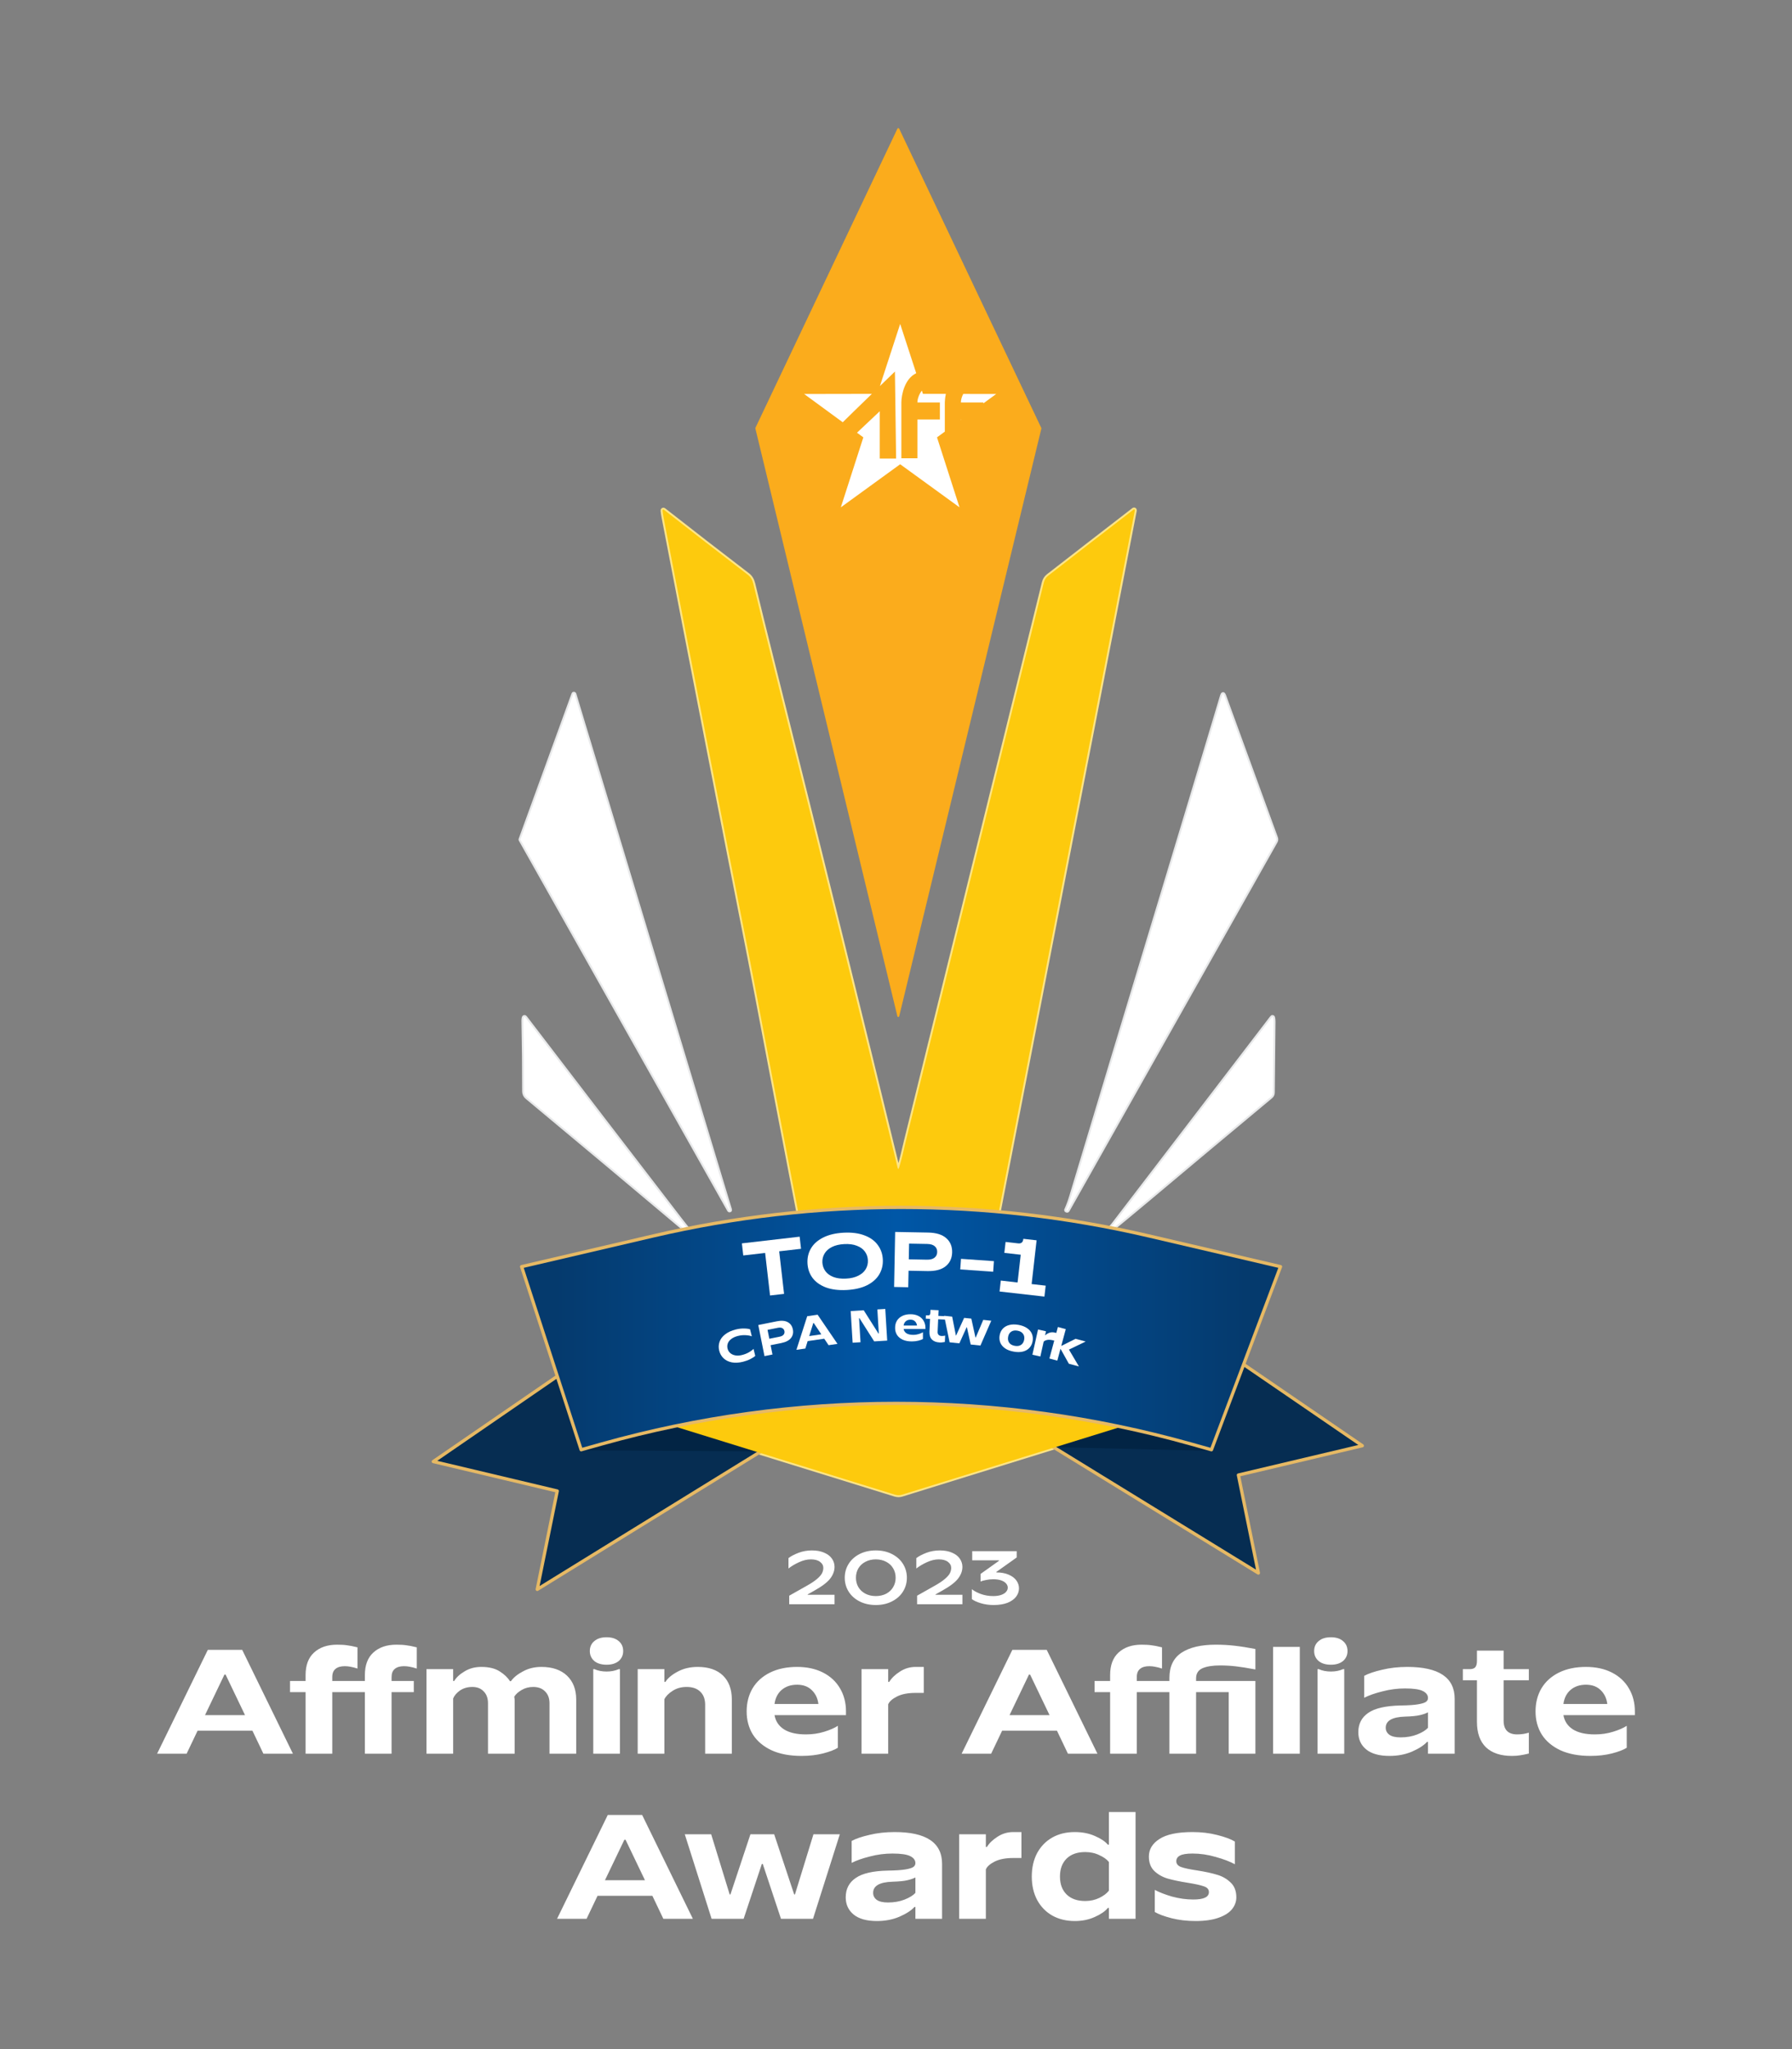 <svg width="70" height="80" viewBox="0 0 70 80" fill="none" xmlns="http://www.w3.org/2000/svg">
<rect x="0" y="0" width="70" height="80" fill="#808080" stroke="none"/>
<path d="M31.143 21.037C31.14 21.043 31.14 21.049 31.142 21.054L35.073 37.264C35.074 37.27 35.078 37.275 35.082 37.279C35.087 37.282 35.092 37.284 35.098 37.284C35.104 37.284 35.109 37.282 35.114 37.279C35.119 37.275 35.122 37.27 35.123 37.264L39.059 21.057C39.061 21.052 39.06 21.046 39.058 21.04L35.122 12.785C35.12 12.781 35.116 12.777 35.112 12.774C35.108 12.771 35.103 12.77 35.098 12.77C35.093 12.77 35.088 12.771 35.084 12.774C35.08 12.777 35.076 12.781 35.074 12.785L31.143 21.037Z" stroke="#FDD68E" stroke-width="0.148"/>
<path d="M37.844 53.428C37.839 53.4 37.841 53.362 37.85 53.316C40.011 42.192 42.17 31.068 44.328 19.943C44.331 19.927 44.331 19.916 44.328 19.908C44.326 19.904 44.323 19.9 44.32 19.896C44.316 19.893 44.312 19.891 44.307 19.89C44.303 19.888 44.298 19.888 44.293 19.889C44.288 19.89 44.284 19.892 44.28 19.895C43.158 20.76 42.044 21.622 40.94 22.48C40.856 22.545 40.8 22.635 40.772 22.748C38.939 30.158 37.145 37.419 35.388 44.531C35.303 44.879 35.228 45.238 35.123 45.578C35.099 45.655 35.078 45.654 35.06 45.576C35.032 45.459 35.004 45.339 34.974 45.216C33.735 40.116 32.127 33.617 30.149 25.719C29.857 24.552 29.616 23.577 29.428 22.795C29.391 22.64 29.321 22.523 29.218 22.444C28.088 21.58 26.994 20.732 25.934 19.901C25.929 19.897 25.922 19.895 25.916 19.894C25.909 19.894 25.902 19.895 25.896 19.898C25.89 19.902 25.885 19.907 25.882 19.913C25.879 19.919 25.877 19.926 25.878 19.933C25.889 20.023 25.903 20.119 25.922 20.22C27.007 25.854 28.122 31.569 29.269 37.367C29.377 37.915 29.477 38.433 29.57 38.921C30.539 44.033 31.455 48.77 32.317 53.131C32.337 53.228 32.35 53.328 32.358 53.431C32.363 53.489 32.35 53.493 32.32 53.444L31.19 51.611C31.184 51.601 31.177 51.593 31.167 51.587C31.158 51.58 31.147 51.575 31.136 51.573C31.125 51.571 31.113 51.571 31.102 51.573C31.091 51.576 31.081 51.58 31.071 51.587C29.525 52.667 27.961 53.769 26.38 54.894C26.126 55.075 25.883 55.238 25.652 55.384C25.645 55.389 25.64 55.395 25.636 55.403C25.632 55.411 25.631 55.419 25.632 55.428C25.633 55.436 25.637 55.444 25.642 55.451C25.647 55.458 25.655 55.463 25.663 55.466C25.925 55.554 26.186 55.639 26.446 55.719C29.237 56.582 32.074 57.461 34.958 58.355C35.051 58.384 35.143 58.385 35.234 58.356C38.338 57.392 41.435 56.433 44.524 55.477C44.533 55.475 44.54 55.47 44.546 55.463C44.552 55.456 44.556 55.448 44.557 55.439C44.559 55.43 44.558 55.421 44.554 55.413C44.55 55.404 44.545 55.397 44.537 55.392L39.121 51.582C39.112 51.576 39.102 51.571 39.091 51.569C39.08 51.567 39.068 51.567 39.057 51.569C39.046 51.571 39.036 51.576 39.027 51.582C39.017 51.589 39.01 51.597 39.004 51.607L37.882 53.435C37.863 53.466 37.851 53.464 37.844 53.428Z" stroke="#FEE586" stroke-width="0.148"/>
<path d="M20.331 32.77C20.33 32.773 20.33 32.776 20.33 32.779C20.33 32.782 20.331 32.785 20.333 32.788L28.477 47.248C28.479 47.253 28.484 47.257 28.489 47.259C28.495 47.261 28.501 47.261 28.506 47.259C28.512 47.257 28.516 47.252 28.518 47.247C28.521 47.242 28.521 47.236 28.519 47.23L22.439 27.096C22.438 27.092 22.435 27.088 22.431 27.085C22.427 27.082 22.423 27.08 22.418 27.08C22.413 27.08 22.408 27.081 22.404 27.084C22.4 27.087 22.397 27.091 22.396 27.096L20.331 32.77Z" stroke="#E8E9EA" stroke-width="0.148"/>
<path d="M41.842 46.707C41.787 46.89 41.721 47.068 41.644 47.24C41.64 47.248 41.643 47.254 41.651 47.258L41.668 47.267C41.687 47.276 41.701 47.271 41.711 47.253L49.836 32.853C49.848 32.832 49.855 32.808 49.857 32.784C49.859 32.76 49.856 32.736 49.847 32.713L47.822 27.162C47.789 27.073 47.759 27.074 47.732 27.165C46.875 30.026 46.017 32.878 45.155 35.722C44 39.54 42.895 43.201 41.842 46.707Z" stroke="#E8E9EA" stroke-width="0.148"/>
<path d="M26.9 48.132C26.914 48.145 26.931 48.151 26.95 48.152C26.956 48.153 26.961 48.151 26.965 48.149C26.969 48.146 26.973 48.142 26.975 48.138C26.977 48.133 26.978 48.128 26.978 48.123C26.977 48.117 26.975 48.113 26.972 48.109C26.83 47.938 26.693 47.767 26.561 47.595C24.586 45.03 22.571 42.404 20.516 39.716C20.512 39.711 20.507 39.707 20.501 39.704C20.494 39.702 20.488 39.702 20.481 39.703C20.475 39.705 20.469 39.708 20.464 39.712C20.46 39.717 20.456 39.723 20.455 39.729C20.445 39.77 20.441 39.811 20.442 39.851C20.462 40.808 20.471 41.727 20.47 42.61C20.47 42.655 20.48 42.699 20.499 42.74C20.518 42.78 20.546 42.816 20.581 42.844C22.689 44.598 24.796 46.361 26.9 48.132Z" stroke="#E8E9EA" stroke-width="0.148"/>
<path d="M44.882 46.8C46.463 45.472 48.051 44.145 49.645 42.819C49.669 42.8 49.688 42.775 49.702 42.747C49.715 42.719 49.722 42.689 49.722 42.658C49.732 41.742 49.741 40.818 49.75 39.886C49.75 39.825 49.744 39.771 49.732 39.723C49.731 39.718 49.728 39.714 49.724 39.71C49.721 39.706 49.716 39.704 49.711 39.703C49.706 39.702 49.7 39.702 49.695 39.704C49.69 39.706 49.686 39.709 49.683 39.714C47.615 42.41 45.549 45.108 43.484 47.806C43.413 47.899 43.323 47.977 43.263 48.075C43.21 48.161 43.223 48.173 43.301 48.109C43.798 47.703 44.325 47.267 44.882 46.8Z" stroke="#E8E9EA" stroke-width="0.148"/>
<path d="M45.728 51.319L53.215 56.443L48.375 57.588L49.155 61.413L40.437 56.06L45.728 51.319Z" fill="#062D52" stroke="#E6B964" stroke-width="0.128" stroke-linecap="round" stroke-linejoin="round"/>
<path d="M24.414 51.915L16.926 57.061L21.767 58.211L20.986 62.052L29.704 56.677L24.414 51.915Z" fill="#062D52" stroke="#E6B964" stroke-width="0.128" stroke-linecap="round" stroke-linejoin="round"/>
<path d="M29.598 56.664L22.719 56.622L27.787 55.025L29.598 56.664Z" fill="#022444"/>
<path d="M41.271 56.502L47.337 56.643L42.375 54.428L41.271 56.502Z" fill="#022444"/>
<path d="M29.509 16.704L35.056 5.022C35.059 5.015 35.063 5.01 35.069 5.006C35.075 5.002 35.082 5 35.089 5C35.096 5 35.103 5.002 35.109 5.006C35.115 5.01 35.12 5.015 35.123 5.022L40.676 16.709C40.679 16.716 40.68 16.725 40.678 16.733L35.125 39.677C35.123 39.685 35.118 39.692 35.112 39.697C35.105 39.702 35.097 39.705 35.089 39.705C35.081 39.705 35.073 39.702 35.067 39.697C35.06 39.692 35.056 39.685 35.054 39.677L29.507 16.729C29.505 16.721 29.505 16.712 29.509 16.704Z" fill="#FBAC1C"/>
<path fill-rule="evenodd" clip-rule="evenodd" d="M36.052 15.377L36.01 15.248C35.942 15.338 35.836 15.524 35.836 15.714H36.714V16.376H35.836V17.892H35.209V15.714C35.212 15.416 35.335 14.785 35.79 14.571L35.163 12.647L34.372 15.072C34.589 14.863 34.793 14.665 34.958 14.506L35.004 17.903H34.365V16.056L33.476 16.894L33.724 17.075L32.845 19.807L35.163 18.125L37.481 19.807L36.602 17.075L36.907 16.852V15.714C36.908 15.625 36.92 15.507 36.948 15.378L36.052 15.377ZM37.627 15.38C37.578 15.473 37.535 15.593 37.535 15.714H38.412V15.749L38.914 15.382L37.627 15.38ZM37.557 16.376H37.535V16.392L37.557 16.376ZM32.92 16.486C33.011 16.393 33.526 15.892 34.058 15.377L31.412 15.382L32.92 16.486Z" fill="white"/>
<path d="M37.844 53.428C37.851 53.464 37.863 53.466 37.882 53.435L39.004 51.607C39.01 51.597 39.017 51.589 39.027 51.582C39.036 51.576 39.046 51.571 39.057 51.569C39.068 51.567 39.08 51.567 39.091 51.569C39.102 51.571 39.112 51.576 39.121 51.582L44.537 55.392C44.545 55.397 44.55 55.404 44.554 55.413C44.558 55.421 44.559 55.43 44.557 55.439C44.556 55.448 44.552 55.456 44.546 55.463C44.54 55.47 44.533 55.475 44.524 55.477C41.435 56.433 38.338 57.392 35.234 58.356C35.143 58.385 35.051 58.384 34.958 58.355C32.074 57.461 29.237 56.582 26.446 55.719C26.186 55.639 25.925 55.554 25.663 55.466C25.655 55.463 25.647 55.458 25.642 55.451C25.637 55.444 25.633 55.436 25.632 55.428C25.631 55.419 25.632 55.411 25.636 55.403C25.64 55.395 25.645 55.389 25.652 55.384C25.883 55.238 26.126 55.075 26.38 54.894C27.961 53.769 29.525 52.667 31.071 51.587C31.081 51.58 31.091 51.576 31.102 51.573C31.113 51.571 31.125 51.571 31.136 51.573C31.147 51.575 31.158 51.58 31.167 51.587C31.177 51.593 31.184 51.601 31.19 51.611L32.32 53.444C32.35 53.493 32.363 53.489 32.358 53.431C32.35 53.328 32.337 53.228 32.317 53.131C31.455 48.77 30.539 44.033 29.57 38.921C29.477 38.433 29.377 37.915 29.269 37.367C28.122 31.569 27.007 25.854 25.922 20.22C25.903 20.119 25.889 20.023 25.878 19.933C25.877 19.926 25.879 19.919 25.882 19.913C25.885 19.907 25.89 19.902 25.896 19.898C25.902 19.895 25.909 19.894 25.916 19.894C25.922 19.895 25.929 19.897 25.934 19.901C26.994 20.732 28.088 21.58 29.218 22.444C29.321 22.523 29.391 22.64 29.428 22.795C29.616 23.577 29.857 24.552 30.149 25.719C32.127 33.617 33.735 40.116 34.974 45.216C35.004 45.339 35.032 45.459 35.06 45.576C35.078 45.654 35.099 45.655 35.123 45.578C35.228 45.238 35.303 44.879 35.388 44.531C37.145 37.419 38.939 30.158 40.772 22.748C40.8 22.635 40.856 22.545 40.94 22.48C42.044 21.622 43.158 20.76 44.28 19.895C44.284 19.892 44.288 19.89 44.293 19.889C44.298 19.888 44.303 19.888 44.307 19.89C44.312 19.891 44.316 19.893 44.32 19.896C44.323 19.9 44.326 19.904 44.328 19.908C44.331 19.916 44.331 19.927 44.328 19.943C42.17 31.068 40.011 42.192 37.85 53.316C37.841 53.362 37.839 53.4 37.844 53.428Z" fill="#FDCA0D"/>
<path d="M20.331 32.77L22.396 27.096C22.397 27.091 22.4 27.087 22.404 27.084C22.408 27.081 22.413 27.08 22.418 27.08C22.423 27.08 22.427 27.082 22.431 27.085C22.435 27.088 22.438 27.092 22.439 27.096L28.519 47.23C28.521 47.236 28.521 47.242 28.518 47.247C28.516 47.253 28.512 47.257 28.506 47.259C28.501 47.261 28.495 47.261 28.489 47.259C28.484 47.257 28.479 47.254 28.477 47.248L20.333 32.788C20.331 32.785 20.33 32.782 20.33 32.779C20.33 32.776 20.33 32.773 20.331 32.77Z" fill="white"/>
<path d="M41.842 46.707C42.895 43.201 44 39.54 45.155 35.722C46.017 32.878 46.875 30.026 47.732 27.165C47.759 27.074 47.789 27.073 47.822 27.162L49.847 32.713C49.856 32.736 49.859 32.76 49.857 32.784C49.855 32.808 49.848 32.832 49.836 32.853L41.711 47.253C41.701 47.271 41.687 47.276 41.668 47.267L41.651 47.258C41.643 47.254 41.64 47.248 41.644 47.24C41.721 47.068 41.787 46.89 41.842 46.707Z" fill="white"/>
<path d="M26.9 48.132C24.795 46.361 22.689 44.598 20.58 42.844C20.546 42.816 20.518 42.78 20.499 42.74C20.48 42.699 20.47 42.655 20.47 42.61C20.471 41.727 20.461 40.808 20.442 39.851C20.441 39.811 20.445 39.77 20.455 39.729C20.456 39.723 20.459 39.717 20.464 39.712C20.469 39.708 20.475 39.705 20.481 39.703C20.488 39.702 20.494 39.702 20.5 39.704C20.507 39.707 20.512 39.711 20.516 39.716C22.571 42.404 24.586 45.03 26.561 47.595C26.693 47.767 26.83 47.938 26.972 48.109C26.975 48.113 26.977 48.117 26.978 48.123C26.978 48.128 26.977 48.133 26.975 48.138C26.973 48.142 26.969 48.146 26.965 48.149C26.96 48.151 26.955 48.153 26.95 48.152C26.931 48.151 26.914 48.145 26.9 48.132Z" fill="white"/>
<path d="M44.882 46.8C44.325 47.267 43.798 47.703 43.301 48.109C43.223 48.173 43.21 48.161 43.263 48.075C43.323 47.977 43.413 47.899 43.484 47.806C45.549 45.108 47.615 42.41 49.683 39.714C49.686 39.709 49.69 39.706 49.695 39.704C49.7 39.702 49.706 39.702 49.711 39.703C49.716 39.704 49.721 39.706 49.724 39.71C49.728 39.714 49.731 39.718 49.732 39.723C49.744 39.771 49.75 39.825 49.75 39.886C49.741 40.818 49.732 41.742 49.722 42.658C49.722 42.689 49.715 42.719 49.702 42.747C49.688 42.775 49.669 42.8 49.645 42.819C48.051 44.145 46.463 45.472 44.882 46.8Z" fill="white"/>
<path d="M11.442 68.467H10.289L9.861 67.57H7.718L7.29 68.467H6.137L8.118 64.413H9.461L11.442 68.467ZM8.766 65.38L8.008 66.961H9.571L8.813 65.38H8.766ZM11.937 68.467V66.064H11.329V65.629H11.937V65.398C11.937 65.012 12.047 64.718 12.267 64.518C12.491 64.313 12.79 64.211 13.165 64.211C13.323 64.211 13.452 64.218 13.553 64.234C13.657 64.245 13.794 64.272 13.964 64.315V65.143C13.856 65.108 13.765 65.085 13.692 65.073C13.622 65.058 13.547 65.05 13.466 65.05C13.311 65.05 13.192 65.085 13.107 65.155C13.022 65.224 12.979 65.33 12.979 65.473V65.629H14.253V65.398C14.253 65.012 14.363 64.718 14.583 64.518C14.807 64.313 15.107 64.211 15.481 64.211C15.639 64.211 15.769 64.218 15.869 64.234C15.973 64.245 16.11 64.272 16.28 64.315V65.143C16.172 65.108 16.081 65.085 16.008 65.073C15.938 65.058 15.863 65.05 15.782 65.05C15.628 65.05 15.508 65.085 15.423 65.155C15.338 65.224 15.296 65.33 15.296 65.473V65.629H16.164V66.064H15.296V68.467H14.253V66.064H12.979V68.467H11.937ZM16.659 68.467V65.166H17.701V65.629H17.742C17.823 65.49 17.958 65.365 18.147 65.253C18.336 65.137 18.554 65.079 18.801 65.079C19.099 65.079 19.338 65.137 19.519 65.253C19.701 65.369 19.834 65.496 19.919 65.635H19.96C20.06 65.492 20.216 65.365 20.429 65.253C20.641 65.137 20.88 65.079 21.147 65.079C21.575 65.079 21.909 65.193 22.149 65.421C22.388 65.649 22.508 65.96 22.508 66.353V68.467H21.465V66.498C21.465 66.301 21.407 66.147 21.291 66.035C21.18 65.919 21.025 65.861 20.828 65.861C20.658 65.861 20.506 65.902 20.371 65.983C20.239 66.06 20.145 66.147 20.087 66.243C20.099 66.301 20.104 66.351 20.104 66.394V68.467H19.062V66.498C19.062 66.301 19.006 66.147 18.894 66.035C18.786 65.919 18.639 65.861 18.454 65.861C18.265 65.861 18.103 65.907 17.967 66C17.836 66.093 17.747 66.197 17.701 66.313V68.467H16.659ZM23.695 64.993C23.49 64.993 23.33 64.944 23.214 64.848C23.098 64.747 23.04 64.618 23.04 64.46C23.04 64.297 23.098 64.168 23.214 64.072C23.33 63.971 23.49 63.921 23.695 63.921C23.896 63.921 24.054 63.971 24.17 64.072C24.285 64.168 24.343 64.297 24.343 64.46C24.343 64.618 24.285 64.747 24.17 64.848C24.054 64.944 23.896 64.993 23.695 64.993ZM23.174 68.467V65.166H23.22C23.359 65.228 23.517 65.259 23.695 65.259C23.872 65.259 24.031 65.228 24.17 65.166H24.216V68.467H23.174ZM24.91 68.467V65.166H25.952V65.664H25.993C26.085 65.517 26.244 65.384 26.468 65.265C26.695 65.141 26.958 65.079 27.255 65.079C27.68 65.079 28.008 65.191 28.24 65.415C28.471 65.639 28.587 65.952 28.587 66.353V68.467H27.545V66.556C27.545 66.336 27.481 66.166 27.354 66.046C27.23 65.923 27.052 65.861 26.821 65.861C26.612 65.861 26.431 65.911 26.276 66.012C26.122 66.108 26.014 66.218 25.952 66.342V68.467H24.91ZM31.309 68.554C30.853 68.554 30.463 68.481 30.139 68.334C29.819 68.183 29.576 67.979 29.41 67.72C29.247 67.457 29.166 67.156 29.166 66.817C29.166 66.477 29.244 66.176 29.398 65.913C29.556 65.651 29.784 65.446 30.081 65.299C30.378 65.153 30.73 65.079 31.135 65.079C31.525 65.079 31.863 65.153 32.149 65.299C32.438 65.446 32.66 65.653 32.815 65.919C32.969 66.182 33.046 66.481 33.046 66.817V66.961H30.255C30.297 67.201 30.421 67.386 30.626 67.517C30.834 67.649 31.12 67.714 31.483 67.714C31.734 67.714 31.971 67.68 32.195 67.61C32.423 67.54 32.6 67.463 32.728 67.378V68.236C32.6 68.317 32.409 68.39 32.154 68.456C31.9 68.521 31.618 68.554 31.309 68.554ZM31.969 66.527C31.942 66.307 31.857 66.127 31.714 65.989C31.572 65.846 31.378 65.774 31.135 65.774C30.892 65.774 30.691 65.842 30.533 65.977C30.378 66.112 30.286 66.295 30.255 66.527H31.969ZM33.653 68.467V65.166H34.695V65.664H34.736C34.825 65.517 34.962 65.384 35.147 65.265C35.336 65.141 35.543 65.079 35.767 65.079H36.085V66.093H35.767C35.469 66.093 35.228 66.139 35.043 66.232C34.858 66.324 34.742 66.427 34.695 66.539V68.467H33.653ZM42.869 68.467H41.716L41.288 67.57H39.145L38.717 68.467H37.564L39.545 64.413H40.888L42.869 68.467ZM40.193 65.38L39.435 66.961H40.998L40.239 65.38H40.193ZM43.364 68.467V66.064H42.756V65.629H43.364V65.398C43.364 65.012 43.474 64.718 43.694 64.518C43.918 64.313 44.217 64.211 44.591 64.211C44.75 64.211 44.879 64.218 44.979 64.234C45.084 64.245 45.221 64.272 45.391 64.315V65.143C45.282 65.108 45.192 65.085 45.118 65.073C45.049 65.058 44.974 65.05 44.892 65.05C44.738 65.05 44.618 65.085 44.533 65.155C44.449 65.224 44.406 65.33 44.406 65.473V65.629H45.68V65.508C45.68 65.06 45.838 64.732 46.155 64.523C46.472 64.315 46.916 64.211 47.487 64.211C47.742 64.211 47.987 64.224 48.222 64.251C48.462 64.278 48.734 64.321 49.039 64.379V65.178C48.73 65.12 48.475 65.079 48.275 65.056C48.074 65.033 47.869 65.021 47.661 65.021C47.367 65.021 47.138 65.058 46.971 65.131C46.806 65.205 46.722 65.336 46.722 65.525V65.629H49.039V68.467H47.997V66.064H46.722V68.467H45.68V66.064H44.406V68.467H43.364ZM50.774 68.467H49.731V64.297H50.774V68.467ZM51.989 64.993C51.784 64.993 51.624 64.944 51.508 64.848C51.392 64.747 51.334 64.618 51.334 64.46C51.334 64.297 51.392 64.168 51.508 64.072C51.624 63.971 51.784 63.921 51.989 63.921C52.189 63.921 52.348 63.971 52.463 64.072C52.579 64.168 52.637 64.297 52.637 64.46C52.637 64.618 52.579 64.747 52.463 64.848C52.348 64.944 52.189 64.993 51.989 64.993ZM51.467 68.467V65.166H51.514C51.653 65.228 51.811 65.259 51.989 65.259C52.166 65.259 52.324 65.228 52.463 65.166H52.51V68.467H51.467ZM54.275 68.554C53.877 68.554 53.574 68.469 53.366 68.299C53.161 68.129 53.059 67.905 53.059 67.627C53.059 67.303 53.188 67.052 53.447 66.874C53.705 66.693 54.126 66.597 54.709 66.585C55.01 66.581 55.238 66.566 55.393 66.539C55.551 66.512 55.655 66.479 55.705 66.44C55.755 66.402 55.781 66.353 55.781 66.295C55.781 66.18 55.715 66.089 55.584 66.023C55.452 65.954 55.219 65.919 54.883 65.919C54.586 65.919 54.29 65.958 53.997 66.035C53.703 66.108 53.468 66.191 53.29 66.284V65.427C53.453 65.338 53.686 65.259 53.991 65.189C54.296 65.116 54.622 65.079 54.97 65.079C56.205 65.079 56.823 65.494 56.823 66.324V68.467H55.781V68.004H55.746C55.618 68.143 55.422 68.27 55.155 68.386C54.893 68.498 54.599 68.554 54.275 68.554ZM54.709 67.83C54.953 67.83 55.171 67.791 55.364 67.714C55.557 67.637 55.696 67.55 55.781 67.454V66.851C55.703 66.894 55.599 66.93 55.468 66.961C55.34 66.992 55.145 67.012 54.883 67.019C54.381 67.035 54.13 67.18 54.13 67.454C54.13 67.566 54.176 67.656 54.269 67.726C54.366 67.795 54.512 67.83 54.709 67.83ZM59.06 68.554C58.623 68.554 58.285 68.442 58.046 68.218C57.811 67.99 57.693 67.658 57.693 67.222V65.6H57.143V65.166H57.404C57.507 65.166 57.581 65.143 57.623 65.097C57.67 65.046 57.693 64.963 57.693 64.848V64.442H58.735V65.166H59.72V65.6H58.735V67.181C58.735 67.355 58.78 67.488 58.869 67.581C58.961 67.67 59.093 67.714 59.263 67.714C59.428 67.714 59.581 67.691 59.72 67.645V68.461C59.577 68.496 59.461 68.519 59.372 68.531C59.287 68.546 59.183 68.554 59.06 68.554ZM62.125 68.554C61.67 68.554 61.28 68.481 60.955 68.334C60.635 68.183 60.391 67.979 60.226 67.72C60.063 67.457 59.982 67.156 59.982 66.817C59.982 66.477 60.059 66.176 60.214 65.913C60.372 65.651 60.6 65.446 60.897 65.299C61.194 65.153 61.546 65.079 61.951 65.079C62.341 65.079 62.679 65.153 62.965 65.299C63.254 65.446 63.476 65.653 63.63 65.919C63.785 66.182 63.862 66.481 63.862 66.817V66.961H61.071C61.113 67.201 61.237 67.386 61.441 67.517C61.65 67.649 61.936 67.714 62.299 67.714C62.55 67.714 62.787 67.68 63.011 67.61C63.239 67.54 63.416 67.463 63.544 67.378V68.236C63.416 68.317 63.225 68.39 62.97 68.456C62.716 68.521 62.434 68.554 62.125 68.554ZM62.785 66.527C62.758 66.307 62.673 66.127 62.53 65.989C62.388 65.846 62.194 65.774 61.951 65.774C61.708 65.774 61.507 65.842 61.349 65.977C61.194 66.112 61.102 66.295 61.071 66.527H62.785ZM27.065 74.913H25.912L25.484 74.016H23.341L22.913 74.913H21.76L23.741 70.859H25.084L27.065 74.913ZM24.389 71.827L23.631 73.407H25.194L24.436 71.827H24.389ZM29.048 74.913H27.797L26.749 71.612H27.78L28.503 73.963H28.532L29.314 71.612H30.241L31.023 73.963H31.052L31.776 71.612H32.806L31.758 74.913H30.507L29.795 72.77H29.76L29.048 74.913ZM34.252 75C33.855 75 33.551 74.915 33.343 74.745C33.138 74.575 33.036 74.352 33.036 74.074C33.036 73.749 33.165 73.498 33.424 73.321C33.683 73.139 34.103 73.042 34.687 73.031C34.988 73.027 35.215 73.011 35.37 72.985C35.528 72.958 35.632 72.925 35.682 72.886C35.733 72.848 35.758 72.799 35.758 72.741C35.758 72.626 35.692 72.535 35.561 72.469C35.43 72.4 35.196 72.365 34.86 72.365C34.563 72.365 34.267 72.403 33.974 72.481C33.681 72.554 33.445 72.638 33.268 72.73V71.873C33.43 71.784 33.663 71.705 33.968 71.635C34.273 71.562 34.6 71.526 34.947 71.526C36.182 71.526 36.8 71.94 36.8 72.77V74.913H35.758V74.45H35.723C35.596 74.589 35.399 74.716 35.132 74.832C34.87 74.944 34.576 75 34.252 75ZM34.687 74.276C34.93 74.276 35.148 74.237 35.341 74.16C35.534 74.083 35.673 73.996 35.758 73.9V73.298C35.681 73.34 35.576 73.376 35.445 73.407C35.318 73.438 35.123 73.457 34.86 73.465C34.358 73.481 34.107 73.626 34.107 73.9C34.107 74.012 34.154 74.102 34.246 74.172C34.343 74.241 34.489 74.276 34.687 74.276ZM37.468 74.913V71.612H38.51V72.11H38.55C38.639 71.963 38.776 71.831 38.962 71.711C39.151 71.587 39.357 71.526 39.581 71.526H39.9V72.539H39.581C39.284 72.539 39.043 72.585 38.857 72.677C38.672 72.77 38.556 72.873 38.51 72.985V74.913H37.468ZM41.984 75C41.652 75 41.358 74.928 41.104 74.786C40.853 74.643 40.656 74.441 40.513 74.177C40.374 73.915 40.304 73.61 40.304 73.263C40.304 72.915 40.374 72.61 40.513 72.347C40.656 72.085 40.853 71.883 41.104 71.74C41.358 71.597 41.652 71.526 41.984 71.526C42.27 71.526 42.528 71.575 42.76 71.676C42.995 71.776 43.167 71.89 43.275 72.017H43.316V70.744H44.358V74.913H43.316V74.49H43.275C43.167 74.622 42.995 74.74 42.76 74.843C42.528 74.948 42.27 75 41.984 75ZM42.389 74.218C42.594 74.218 42.779 74.177 42.945 74.096C43.115 74.012 43.239 73.917 43.316 73.813V72.695C43.239 72.595 43.115 72.506 42.945 72.429C42.779 72.347 42.594 72.307 42.389 72.307C42.08 72.307 41.839 72.392 41.665 72.562C41.492 72.732 41.405 72.966 41.405 73.263C41.405 73.56 41.492 73.793 41.665 73.963C41.839 74.133 42.08 74.218 42.389 74.218ZM46.702 75C46.366 75 46.053 74.963 45.764 74.89C45.478 74.816 45.26 74.736 45.109 74.647V73.784C45.279 73.876 45.503 73.963 45.781 74.045C46.063 74.121 46.341 74.16 46.615 74.16C47.02 74.16 47.223 74.064 47.223 73.871C47.223 73.762 47.157 73.688 47.026 73.645C46.895 73.599 46.684 73.552 46.395 73.506C46.078 73.456 45.82 73.401 45.619 73.344C45.418 73.286 45.244 73.189 45.098 73.054C44.951 72.915 44.878 72.724 44.878 72.481C44.878 72.203 45.015 71.975 45.289 71.798C45.567 71.616 45.999 71.526 46.586 71.526C46.926 71.526 47.246 71.564 47.547 71.641C47.852 71.718 48.082 71.803 48.236 71.896V72.782C48.043 72.677 47.794 72.583 47.489 72.498C47.184 72.409 46.883 72.365 46.586 72.365C46.35 72.365 46.184 72.392 46.088 72.446C45.995 72.496 45.949 72.57 45.949 72.666C45.949 72.77 46.013 72.846 46.14 72.892C46.271 72.939 46.48 72.983 46.766 73.025C47.082 73.075 47.341 73.131 47.541 73.193C47.746 73.251 47.922 73.352 48.069 73.494C48.219 73.633 48.294 73.826 48.294 74.074C48.294 74.243 48.238 74.398 48.126 74.537C48.014 74.676 47.839 74.788 47.599 74.872C47.36 74.957 47.061 75 46.702 75Z" fill="white"/>
<path d="M30.829 62.633V62.298L31.501 61.919C31.685 61.817 31.824 61.724 31.919 61.641C32.015 61.558 32.079 61.484 32.111 61.419C32.144 61.352 32.161 61.283 32.161 61.212C32.161 61.119 32.119 61.041 32.034 60.978C31.951 60.913 31.831 60.88 31.673 60.88C31.527 60.88 31.374 60.917 31.214 60.99C31.054 61.063 30.916 61.145 30.8 61.236V60.83C30.902 60.753 31.034 60.684 31.196 60.623C31.358 60.562 31.532 60.531 31.717 60.531C31.905 60.531 32.065 60.561 32.197 60.62C32.331 60.677 32.431 60.755 32.499 60.854C32.566 60.951 32.599 61.057 32.599 61.173C32.599 61.33 32.544 61.48 32.433 61.626C32.323 61.772 32.116 61.93 31.812 62.1L31.549 62.248V62.263H32.599V62.633H30.829ZM34.211 62.662C33.972 62.662 33.76 62.615 33.575 62.52C33.391 62.426 33.249 62.297 33.148 62.136C33.048 61.974 32.998 61.794 32.998 61.597C32.998 61.4 33.048 61.22 33.148 61.058C33.249 60.896 33.391 60.768 33.575 60.673C33.76 60.579 33.972 60.531 34.211 60.531C34.45 60.531 34.661 60.579 34.844 60.673C35.03 60.768 35.173 60.896 35.274 61.058C35.374 61.22 35.425 61.4 35.425 61.597C35.425 61.794 35.374 61.974 35.274 62.136C35.173 62.297 35.03 62.426 34.844 62.52C34.661 62.615 34.45 62.662 34.211 62.662ZM34.211 62.313C34.363 62.313 34.498 62.282 34.617 62.221C34.735 62.158 34.826 62.072 34.889 61.964C34.954 61.855 34.986 61.733 34.986 61.597C34.986 61.461 34.954 61.338 34.889 61.23C34.826 61.121 34.735 61.036 34.617 60.975C34.498 60.912 34.363 60.88 34.211 60.88C34.059 60.88 33.924 60.912 33.806 60.975C33.687 61.036 33.595 61.121 33.53 61.23C33.467 61.338 33.435 61.461 33.435 61.597C33.435 61.733 33.467 61.855 33.53 61.964C33.595 62.072 33.687 62.158 33.806 62.221C33.924 62.282 34.059 62.313 34.211 62.313ZM35.824 62.633V62.298L36.496 61.919C36.679 61.817 36.819 61.724 36.913 61.641C37.01 61.558 37.074 61.484 37.106 61.419C37.139 61.352 37.156 61.283 37.156 61.212C37.156 61.119 37.114 61.041 37.029 60.978C36.946 60.913 36.825 60.88 36.668 60.88C36.522 60.88 36.369 60.917 36.209 60.99C36.049 61.063 35.911 61.145 35.794 61.236V60.83C35.897 60.753 36.029 60.684 36.191 60.623C36.353 60.562 36.526 60.531 36.712 60.531C36.9 60.531 37.059 60.561 37.191 60.62C37.326 60.677 37.426 60.755 37.493 60.854C37.56 60.951 37.594 61.057 37.594 61.173C37.594 61.33 37.539 61.48 37.428 61.626C37.318 61.772 37.111 61.93 36.807 62.1L36.543 62.248V62.263H37.594V62.633H35.824ZM38.812 62.662C38.631 62.662 38.463 62.639 38.309 62.591C38.155 62.544 38.04 62.491 37.963 62.431V62.044C38.044 62.111 38.159 62.173 38.309 62.23C38.461 62.285 38.624 62.313 38.797 62.313C38.924 62.313 39.029 62.297 39.114 62.266C39.201 62.234 39.264 62.194 39.303 62.144C39.345 62.095 39.366 62.042 39.366 61.985C39.366 61.927 39.345 61.874 39.303 61.825C39.264 61.775 39.201 61.735 39.114 61.703C39.029 61.672 38.924 61.656 38.797 61.656C38.701 61.656 38.607 61.666 38.516 61.686C38.425 61.703 38.354 61.723 38.303 61.745V61.449L39.022 60.937V60.916H37.977V60.561H39.715V60.806L38.922 61.369V61.39C39.105 61.39 39.263 61.418 39.395 61.475C39.529 61.531 39.631 61.606 39.7 61.7C39.769 61.795 39.804 61.899 39.804 62.011C39.804 62.128 39.767 62.235 39.694 62.334C39.621 62.432 39.51 62.512 39.36 62.574C39.212 62.633 39.029 62.662 38.812 62.662Z" fill="white"/>
<path d="M47.322 56.6L46.527 56.377C38.996 54.262 31.028 54.262 23.497 56.377L22.702 56.6L20.376 49.452L25.524 48.251C31.888 46.767 38.508 46.767 44.872 48.251L50.02 49.452L47.322 56.6Z" fill="url(#paint0_linear_1513_1316)" stroke="#E6B964" stroke-width="0.128" stroke-linecap="round" stroke-linejoin="round"/>
<path d="M28.98 48.543L31.236 48.282L31.29 48.755L30.437 48.853L30.628 50.515L30.08 50.578L29.888 48.917L29.034 49.015L28.98 48.543Z" fill="white"/>
<path d="M33.071 50.364C32.755 50.38 32.484 50.346 32.258 50.262C32.032 50.175 31.859 50.051 31.738 49.889C31.618 49.725 31.553 49.536 31.542 49.321C31.531 49.107 31.576 48.913 31.678 48.74C31.782 48.564 31.941 48.423 32.157 48.315C32.372 48.206 32.639 48.143 32.955 48.126C33.272 48.11 33.543 48.145 33.769 48.232C33.995 48.316 34.167 48.44 34.286 48.604C34.407 48.766 34.474 48.954 34.485 49.169C34.496 49.383 34.45 49.578 34.346 49.754C34.244 49.927 34.086 50.068 33.87 50.178C33.654 50.285 33.388 50.347 33.071 50.364ZM33.048 49.919C33.238 49.91 33.398 49.871 33.528 49.805C33.66 49.739 33.757 49.653 33.819 49.547C33.881 49.442 33.909 49.326 33.902 49.199C33.896 49.072 33.856 48.96 33.783 48.861C33.711 48.762 33.605 48.687 33.467 48.635C33.331 48.582 33.168 48.561 32.978 48.571C32.788 48.581 32.627 48.619 32.496 48.685C32.366 48.751 32.27 48.837 32.208 48.943C32.146 49.048 32.118 49.164 32.124 49.291C32.131 49.418 32.171 49.531 32.243 49.629C32.316 49.728 32.42 49.803 32.556 49.856C32.694 49.908 32.858 49.929 33.048 49.919Z" fill="white"/>
<path d="M36.255 48.121C36.568 48.127 36.803 48.199 36.96 48.337C37.12 48.475 37.197 48.66 37.193 48.891C37.188 49.122 37.104 49.304 36.94 49.436C36.778 49.568 36.54 49.631 36.227 49.625L35.491 49.611L35.478 50.256L34.926 50.245L34.967 48.097L36.255 48.121ZM36.205 49.18C36.338 49.182 36.438 49.156 36.504 49.102C36.573 49.048 36.608 48.974 36.609 48.88C36.611 48.786 36.579 48.711 36.512 48.654C36.448 48.598 36.349 48.568 36.216 48.566L35.511 48.553L35.499 49.166L36.205 49.18Z" fill="white"/>
<path d="M38.796 49.651L37.51 49.56L37.539 49.147L38.825 49.237L38.796 49.651Z" fill="white"/>
<path d="M39.045 50.422L39.094 49.995L39.749 50.07L39.872 48.987L39.232 48.914L39.281 48.487L39.768 48.543C39.89 48.557 39.958 48.503 39.972 48.381L39.974 48.365L40.492 48.424L40.298 50.132L40.847 50.194L40.798 50.621L39.045 50.422Z" fill="white"/>
<path d="M29.022 53.166C28.86 53.206 28.715 53.214 28.585 53.189C28.455 53.163 28.349 53.109 28.264 53.029C28.18 52.949 28.123 52.85 28.094 52.731C28.064 52.612 28.069 52.497 28.107 52.387C28.145 52.276 28.218 52.179 28.326 52.096C28.434 52.011 28.574 51.947 28.746 51.904C28.859 51.876 28.966 51.864 29.066 51.867C29.167 51.868 29.245 51.879 29.3 51.898L29.368 52.173C29.312 52.149 29.235 52.134 29.136 52.128C29.037 52.121 28.934 52.131 28.826 52.157C28.72 52.184 28.633 52.223 28.566 52.275C28.499 52.325 28.454 52.383 28.43 52.449C28.407 52.514 28.403 52.581 28.42 52.65C28.437 52.718 28.47 52.775 28.521 52.822C28.573 52.869 28.638 52.9 28.717 52.915C28.797 52.931 28.885 52.926 28.984 52.902C29.086 52.877 29.177 52.841 29.258 52.794C29.338 52.747 29.397 52.703 29.434 52.661L29.502 52.936C29.462 52.974 29.399 53.015 29.313 53.059C29.226 53.104 29.129 53.139 29.022 53.166Z" fill="white"/>
<path d="M30.348 51.585C30.525 51.549 30.666 51.561 30.772 51.619C30.878 51.677 30.945 51.771 30.971 51.902C30.997 52.033 30.972 52.145 30.896 52.24C30.821 52.334 30.695 52.399 30.518 52.435L30.102 52.518L30.175 52.882L29.863 52.945L29.62 51.731L30.348 51.585ZM30.451 52.187C30.526 52.172 30.579 52.145 30.61 52.106C30.642 52.067 30.652 52.021 30.642 51.968C30.631 51.915 30.603 51.877 30.559 51.853C30.516 51.829 30.456 51.825 30.381 51.84L29.982 51.92L30.052 52.267L30.451 52.187Z" fill="white"/>
<path d="M32.714 52.467L32.366 52.518L32.197 52.265L31.549 52.359L31.459 52.649L31.11 52.699L31.532 51.387L31.938 51.328L32.714 52.467ZM31.77 51.651L31.61 52.162L32.083 52.094L31.784 51.649L31.77 51.651Z" fill="white"/>
<path d="M33.614 52.403L33.306 52.422L33.23 51.186L33.739 51.155L34.315 52.064L34.329 52.063L34.272 51.122L34.581 51.103L34.656 52.339L34.148 52.37L33.571 51.461L33.557 51.462L33.614 52.403Z" fill="white"/>
<path d="M35.619 52.371C35.48 52.371 35.361 52.349 35.262 52.304C35.164 52.258 35.089 52.196 35.039 52.117C34.989 52.036 34.964 51.944 34.965 51.841C34.965 51.737 34.988 51.645 35.035 51.565C35.084 51.484 35.153 51.422 35.244 51.377C35.335 51.332 35.442 51.31 35.566 51.31C35.685 51.31 35.788 51.332 35.876 51.377C35.964 51.422 36.032 51.485 36.079 51.567C36.126 51.647 36.15 51.738 36.15 51.841V51.885L35.297 51.885C35.31 51.958 35.348 52.015 35.41 52.055C35.474 52.095 35.561 52.115 35.672 52.115C35.749 52.115 35.821 52.104 35.89 52.083C35.959 52.062 36.013 52.038 36.052 52.012V52.274C36.013 52.299 35.955 52.321 35.877 52.341C35.799 52.361 35.713 52.371 35.619 52.371ZM35.821 51.752C35.812 51.685 35.786 51.63 35.743 51.588C35.699 51.544 35.64 51.522 35.566 51.522C35.492 51.522 35.43 51.543 35.382 51.584C35.335 51.626 35.306 51.681 35.297 51.752L35.821 51.752Z" fill="white"/>
<path d="M36.705 52.412C36.572 52.406 36.471 52.367 36.401 52.295C36.332 52.222 36.301 52.119 36.307 51.986L36.33 51.491L36.163 51.483L36.169 51.351L36.248 51.355C36.28 51.356 36.303 51.35 36.316 51.337C36.331 51.322 36.339 51.297 36.341 51.262L36.347 51.138L36.665 51.153L36.655 51.374L36.955 51.388L36.949 51.52L36.648 51.506L36.626 51.989C36.623 52.042 36.635 52.083 36.661 52.112C36.688 52.141 36.727 52.156 36.779 52.159C36.83 52.161 36.877 52.156 36.92 52.144L36.908 52.393C36.864 52.402 36.828 52.407 36.801 52.409C36.775 52.413 36.743 52.414 36.705 52.412Z" fill="white"/>
<path d="M37.475 52.446L37.094 52.406L36.881 51.37L37.194 51.403L37.339 52.14L37.348 52.141L37.661 51.452L37.942 51.481L38.105 52.22L38.114 52.221L38.408 51.53L38.721 51.563L38.298 52.532L37.918 52.492L37.77 51.819L37.759 51.818L37.475 52.446Z" fill="white"/>
<path d="M39.601 52.77C39.464 52.746 39.35 52.704 39.261 52.642C39.172 52.58 39.11 52.506 39.074 52.419C39.039 52.331 39.03 52.236 39.048 52.134C39.066 52.032 39.107 51.946 39.169 51.877C39.233 51.807 39.317 51.758 39.421 51.731C39.527 51.703 39.648 51.701 39.785 51.725C39.922 51.749 40.035 51.793 40.123 51.855C40.213 51.916 40.275 51.991 40.31 52.078C40.346 52.165 40.355 52.259 40.337 52.361C40.32 52.462 40.279 52.548 40.215 52.618C40.152 52.689 40.068 52.738 39.963 52.766C39.858 52.793 39.738 52.795 39.601 52.77ZM39.641 52.544C39.739 52.561 39.821 52.549 39.885 52.506C39.95 52.463 39.99 52.395 40.007 52.303C40.023 52.211 40.008 52.134 39.961 52.072C39.916 52.009 39.844 51.969 39.745 51.952C39.646 51.934 39.564 51.947 39.499 51.991C39.435 52.034 39.395 52.101 39.379 52.193C39.363 52.284 39.378 52.362 39.423 52.425C39.469 52.487 39.542 52.527 39.641 52.544Z" fill="white"/>
<path d="M40.328 52.89L40.548 51.906L40.859 51.976L40.825 52.124L40.838 52.127C40.874 52.089 40.924 52.059 40.987 52.035C41.051 52.011 41.117 52.007 41.184 52.022L41.279 52.043L41.211 52.345L41.116 52.324C41.028 52.304 40.953 52.301 40.891 52.317C40.83 52.332 40.788 52.355 40.767 52.385L40.639 52.96L40.328 52.89Z" fill="white"/>
<path d="M41.301 53.121L40.993 53.038L41.324 51.808L41.632 51.891L41.456 52.545L41.459 52.546L42.014 52.269L42.409 52.375L41.756 52.69L42.145 53.348L41.752 53.242L41.428 52.662L41.425 52.661L41.301 53.121Z" fill="white"/>
<defs>
<linearGradient id="paint0_linear_1513_1316" x1="21.719" y1="53.026" x2="48.63" y2="53.026" gradientUnits="userSpaceOnUse">
<stop stop-color="#053A6D"/>
<stop offset="0.494" stop-color="#0057A7"/>
<stop offset="1" stop-color="#053A6D"/>
</linearGradient>
</defs>
</svg>
